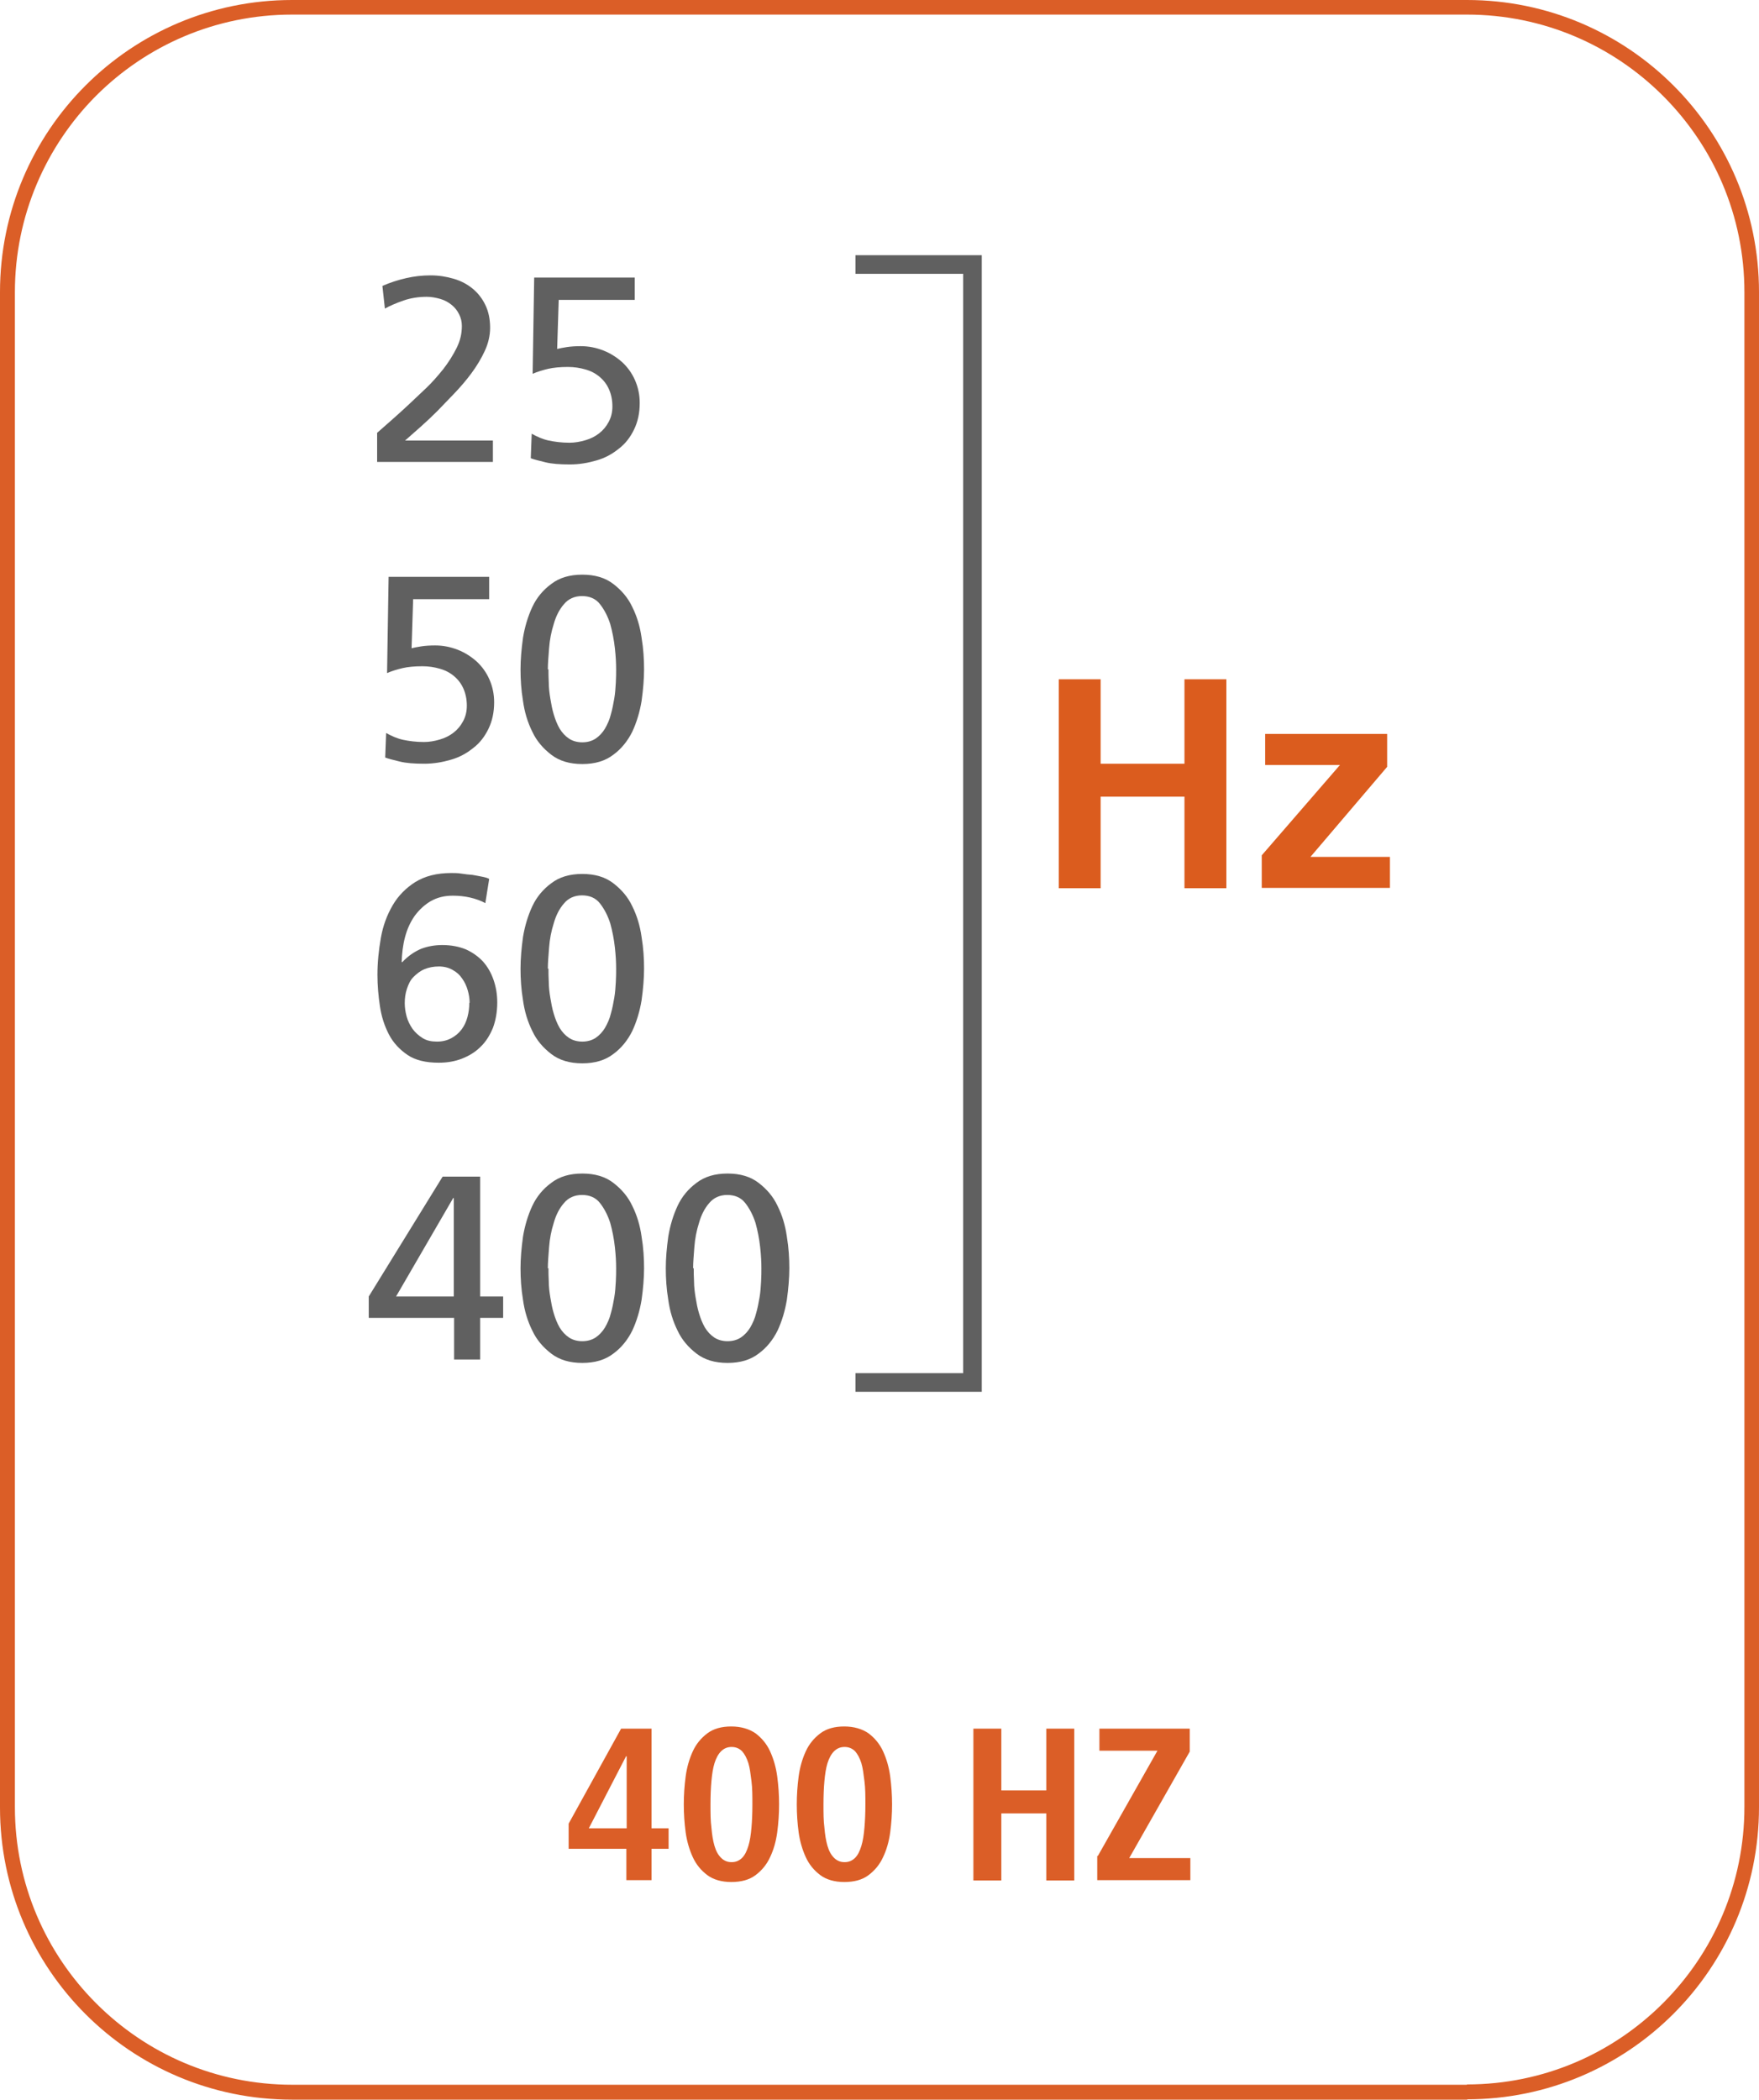 <?xml version="1.0" encoding="UTF-8"?>
<svg id="Layer_1" data-name="Layer 1" xmlns="http://www.w3.org/2000/svg" viewBox="0 0 56.67 67.63">
  <defs>
    <style>
      .cls-1 {
        fill: #db5c1e;
      }

      .cls-1, .cls-2, .cls-3 {
        stroke-width: 0px;
      }

      .cls-2 {
        fill: #db5e27;
      }

      .cls-4 {
        fill: none;
        stroke: #606060;
        stroke-miterlimit: 10;
        stroke-width: .6px;
      }

      .cls-3 {
        fill: #606060;
      }
    </style>
  </defs>
  <path class="cls-2" d="M47.27,67.39v.24H9.41c-5.2,0-9.41-4.21-9.41-9.41V9.41C0,4.21,4.21,0,9.41,0h37.85c5.2,0,9.41,4.21,9.41,9.41v48.8c0,5.2-4.21,9.41-9.41,9.41v-.48c2.47,0,4.7-1,6.32-2.62,1.62-1.62,2.62-3.85,2.62-6.32V9.41c0-2.47-1-4.7-2.62-6.32-1.62-1.62-3.85-2.62-6.32-2.62H9.41C6.94.47,4.71,1.47,3.09,3.09,1.48,4.71.48,6.95.48,9.41v48.8c0,2.47,1,4.7,2.62,6.32,1.62,1.62,3.85,2.62,6.32,2.62h37.85s0,.24,0,.24Z"/>
  <g>
    <g>
      <path class="cls-3" d="M12.14,13.95c.15-.13.32-.28.5-.44s.37-.33.55-.5c.16-.15.34-.32.54-.51.2-.19.38-.4.55-.61.17-.22.31-.44.43-.68.12-.24.17-.47.17-.71,0-.14-.03-.26-.09-.38s-.14-.22-.24-.3c-.1-.08-.22-.15-.36-.19-.14-.04-.29-.07-.44-.07-.26,0-.52.04-.75.12s-.44.17-.6.26l-.08-.73c.25-.11.5-.19.76-.25s.52-.09.79-.09.51.04.75.11.44.18.61.32.31.32.41.53c.1.21.15.45.15.73,0,.25-.06.5-.17.74s-.26.49-.43.72c-.17.23-.36.45-.56.66-.2.21-.38.39-.54.56-.16.16-.34.33-.53.5s-.36.32-.51.45h2.83v.69h-3.73v-.93Z"/>
      <path class="cls-3" d="M20.45,9.66h-2.45l-.05,1.58c.08-.02.18-.04.31-.06s.28-.03.45-.03c.26,0,.5.05.73.14s.43.22.61.38c.17.16.31.35.41.58s.15.47.15.73c0,.32-.06.6-.18.85s-.28.46-.49.62c-.21.17-.44.3-.72.38-.27.08-.56.13-.86.13-.32,0-.59-.02-.79-.07s-.37-.09-.47-.13l.03-.79c.18.1.36.18.55.22s.41.07.67.07c.17,0,.34-.03.51-.08s.31-.12.44-.22c.13-.1.23-.22.31-.37s.12-.31.12-.5c0-.21-.04-.39-.11-.55s-.17-.29-.3-.4-.28-.19-.46-.24c-.17-.05-.36-.08-.56-.08-.25,0-.47.02-.64.06s-.34.09-.5.16l.05-3.1h3.24v.72Z"/>
      <path class="cls-3" d="M15.76,19.3h-2.45l-.05,1.58c.08-.02.18-.04.31-.06.13-.02.28-.03.45-.03.26,0,.5.05.73.14.23.09.43.22.61.38.17.16.31.35.41.58.1.23.15.47.15.73,0,.32-.06.6-.18.85s-.28.46-.49.62c-.21.17-.44.3-.72.38-.27.08-.56.13-.86.13-.32,0-.59-.02-.79-.07s-.37-.09-.47-.13l.03-.79c.18.1.36.18.55.22s.41.07.67.07c.17,0,.34-.03.51-.08s.31-.12.44-.22c.13-.1.23-.22.31-.37.08-.15.12-.31.12-.5,0-.21-.04-.39-.11-.55s-.17-.29-.3-.4c-.13-.11-.28-.19-.46-.24-.17-.05-.36-.08-.56-.08-.25,0-.47.02-.64.06-.17.04-.34.09-.5.16l.05-3.1h3.24v.72Z"/>
      <path class="cls-3" d="M16.77,21.56c0-.32.03-.66.08-1.02.06-.36.16-.69.3-.99s.35-.55.61-.74c.26-.2.59-.3,1-.3s.74.1,1,.3c.26.2.47.44.61.74.15.3.25.63.3.99.06.36.08.7.08,1.02s-.03.66-.08,1.02c-.06.36-.16.69-.3.99-.15.3-.35.55-.61.74-.26.2-.59.3-1,.3s-.74-.1-1-.3c-.26-.2-.47-.44-.61-.74-.15-.3-.25-.63-.3-.99-.06-.36-.08-.7-.08-1.02ZM17.67,21.56c0,.12,0,.27.01.43,0,.16.02.33.05.51s.06.35.11.51c.05.17.11.32.19.46.08.13.18.24.3.32s.27.12.43.12.31-.04.43-.12.22-.19.3-.32c.08-.14.15-.29.19-.46.05-.17.08-.34.11-.51s.04-.34.05-.51.01-.31.01-.43c0-.19-.01-.41-.04-.68s-.08-.53-.15-.78c-.08-.25-.19-.46-.33-.64s-.34-.26-.58-.26-.44.09-.58.26c-.15.17-.26.39-.33.64-.08.25-.13.51-.15.78s-.04.49-.04.68h.02Z"/>
      <path class="cls-3" d="M15.64,29.09c-.31-.16-.66-.24-1.05-.24-.28,0-.51.06-.72.18-.2.12-.37.28-.51.47-.14.2-.24.42-.31.68-.07.26-.1.53-.11.81h.02c.2-.21.4-.34.61-.43.21-.08.44-.12.68-.12.29,0,.54.05.76.14.22.1.4.23.55.39.15.17.26.36.34.59s.12.47.12.73c0,.3-.05.58-.14.82-.1.24-.23.45-.4.61-.17.17-.37.29-.6.38-.23.09-.48.13-.75.13-.41,0-.75-.08-1-.25s-.46-.39-.6-.66-.24-.57-.29-.91c-.05-.33-.08-.67-.08-1.01,0-.4.04-.79.11-1.19s.2-.74.38-1.05.43-.56.73-.75c.31-.19.69-.29,1.16-.29.1,0,.21,0,.33.02s.23.03.35.04c.12.02.22.04.32.06s.17.04.22.07l-.12.75v.03ZM15.13,32.31c0-.14-.02-.27-.06-.41s-.1-.27-.18-.38c-.08-.12-.18-.21-.31-.28-.12-.07-.27-.11-.44-.11s-.33.03-.47.09-.25.15-.35.25-.16.23-.21.38-.07.3-.07.46c0,.14.02.28.06.43s.11.28.19.4c.09.12.2.22.33.3s.28.11.46.11.33-.04.46-.11.24-.16.33-.28.15-.25.19-.4.06-.3.06-.46h.01Z"/>
      <path class="cls-3" d="M16.77,31.2c0-.32.03-.66.08-1.02.06-.36.16-.69.3-.99s.35-.55.61-.74c.26-.2.59-.3,1-.3s.74.1,1,.3c.26.2.47.44.61.74.15.3.25.63.3.99.06.36.08.7.08,1.02s-.03.66-.08,1.02c-.06.36-.16.69-.3.99-.15.3-.35.55-.61.74-.26.2-.59.3-1,.3s-.74-.1-1-.3-.47-.44-.61-.74c-.15-.3-.25-.63-.3-.99-.06-.36-.08-.7-.08-1.02ZM17.67,31.2c0,.12,0,.27.01.43,0,.16.02.33.05.51s.06.35.11.51c.05.17.11.32.19.46.08.13.18.24.3.32s.27.12.43.12.31-.04.43-.12.22-.19.3-.32c.08-.14.15-.29.19-.46.05-.17.08-.34.11-.51s.04-.34.05-.51.01-.31.01-.43c0-.19-.01-.41-.04-.68s-.08-.53-.15-.78c-.08-.25-.19-.46-.33-.64s-.34-.26-.58-.26-.44.09-.58.26c-.15.17-.26.39-.33.64-.08.25-.13.51-.15.78s-.04.49-.04.68h.02Z"/>
      <path class="cls-3" d="M14.62,42.45h-2.74v-.69l2.38-3.86h1.21v3.86h.74v.69h-.74v1.34h-.84v-1.34h-.01ZM14.62,38.59h-.02l-1.84,3.17h1.86s0-3.17,0-3.17Z"/>
      <path class="cls-3" d="M16.77,40.85c0-.32.03-.66.08-1.02.06-.36.16-.69.3-.99s.35-.55.61-.74c.26-.2.59-.3,1-.3s.74.1,1,.3.47.44.61.74c.15.3.25.63.3.99.06.36.08.7.08,1.02s-.03.66-.08,1.02c-.06.36-.16.69-.3.99-.15.3-.35.55-.61.74-.26.2-.59.3-1,.3s-.74-.1-1-.3-.47-.44-.61-.74c-.15-.3-.25-.63-.3-.99-.06-.36-.08-.7-.08-1.02ZM17.67,40.85c0,.12,0,.27.01.43,0,.16.02.33.05.51s.06.35.11.51c.05.17.11.32.19.46.08.13.18.24.3.32s.27.12.43.12.31-.04.43-.12.22-.19.3-.32c.08-.14.15-.29.19-.46.05-.17.08-.34.11-.51s.04-.34.05-.51.01-.31.01-.43c0-.19-.01-.41-.04-.68s-.08-.53-.15-.78c-.08-.25-.19-.46-.33-.64s-.34-.26-.58-.26-.44.09-.58.26c-.15.17-.26.39-.33.64-.08.25-.13.51-.15.78s-.04.49-.04.68h.02Z"/>
      <path class="cls-3" d="M21.45,40.85c0-.32.03-.66.08-1.02.06-.36.16-.69.3-.99s.35-.55.61-.74c.26-.2.59-.3,1-.3s.74.1,1,.3.47.44.61.74c.15.3.25.63.3.99.06.36.08.7.08,1.02s-.03.66-.08,1.02c-.06.36-.16.69-.3.99-.15.3-.35.55-.61.74-.26.2-.59.3-1,.3s-.74-.1-1-.3-.47-.44-.61-.74c-.15-.3-.25-.63-.3-.99-.06-.36-.08-.7-.08-1.02ZM22.35,40.85c0,.12,0,.27.01.43,0,.16.02.33.05.51s.06.35.11.51c.05.17.11.32.19.46.08.13.18.24.3.32s.27.12.43.12.31-.04.43-.12.22-.19.3-.32c.08-.14.15-.29.19-.46.05-.17.08-.34.11-.51s.04-.34.05-.51.01-.31.01-.43c0-.19-.01-.41-.04-.68s-.08-.53-.15-.78c-.08-.25-.19-.46-.33-.64s-.34-.26-.58-.26-.44.09-.58.26c-.15.17-.26.39-.33.64-.08.25-.13.51-.15.78s-.04.49-.04.68h.02Z"/>
    </g>
    <g>
      <path class="cls-1" d="M34.11,21.88h1.35v2.72h2.7v-2.72h1.35v6.73h-1.35v-2.95h-2.7v2.95h-1.35v-6.73Z"/>
      <path class="cls-1" d="M40.75,23.64h3.94v1.06l-2.47,2.9h2.56v1h-4.13v-1.05l2.52-2.91h-2.41v-1h0Z"/>
    </g>
    <polyline class="cls-4" points="27.56 8.52 31.33 8.52 31.33 44.53 27.56 44.53"/>
  </g>
  <g>
    <path class="cls-2" d="M20.18,59.55h-1.86v-.81l1.69-3.06h.98v3.21h.55v.66h-.55v1.01h-.81s0-1.01,0-1.01ZM20.18,56.57h-.01l-1.2,2.32h1.22v-2.32h0Z"/>
    <path class="cls-2" d="M22.09,57.22c.04-.3.12-.57.23-.81.11-.24.27-.43.47-.58.2-.15.46-.22.77-.22s.58.08.78.22c.2.15.36.34.47.58.11.24.19.51.23.81.04.3.06.6.06.9s-.02.6-.06.9-.12.57-.23.8c-.11.24-.27.43-.47.58-.2.15-.46.22-.78.22s-.58-.08-.77-.22c-.2-.15-.36-.34-.47-.58-.11-.24-.19-.51-.23-.8s-.06-.6-.06-.9.02-.6.06-.9ZM22.92,58.87c.02.23.05.42.1.59.05.17.12.29.21.38.09.09.2.14.34.14s.25-.05.34-.14.15-.22.2-.38.08-.36.1-.59.03-.47.03-.75,0-.52-.03-.75-.05-.42-.1-.58c-.05-.16-.12-.29-.2-.38-.09-.09-.2-.14-.34-.14s-.25.05-.34.14-.16.22-.21.38-.08.36-.1.58-.03.47-.03.75,0,.52.03.75Z"/>
    <path class="cls-2" d="M25.73,57.22c.04-.3.12-.57.23-.81.11-.24.27-.43.47-.58.2-.15.46-.22.77-.22s.58.08.78.22c.2.15.36.34.47.58.11.24.19.51.23.81.04.3.06.6.06.9s-.02.6-.06.9-.12.57-.23.8c-.11.24-.27.43-.47.58-.2.15-.46.22-.78.22s-.58-.08-.77-.22c-.2-.15-.36-.34-.47-.58-.11-.24-.19-.51-.23-.8s-.06-.6-.06-.9.02-.6.06-.9ZM26.56,58.87c.02.23.05.42.1.59s.12.29.21.38c.09.09.2.14.34.14s.25-.05.34-.14.15-.22.2-.38.08-.36.1-.59.03-.47.03-.75,0-.52-.03-.75-.05-.42-.1-.58c-.05-.16-.12-.29-.2-.38-.09-.09-.2-.14-.34-.14s-.25.05-.34.14-.16.22-.21.38-.08.36-.1.58-.03.47-.03.75,0,.52.03.75Z"/>
    <path class="cls-2" d="M31.36,55.68h.9v1.99h1.45v-1.99h.9v4.89h-.9v-2.16h-1.45v2.16h-.9v-4.89Z"/>
    <path class="cls-2" d="M35.37,59.78l1.92-3.39h-1.87v-.71h2.91v.74l-1.95,3.43h1.97v.71h-3v-.78h.02Z"/>
  </g>
</svg>